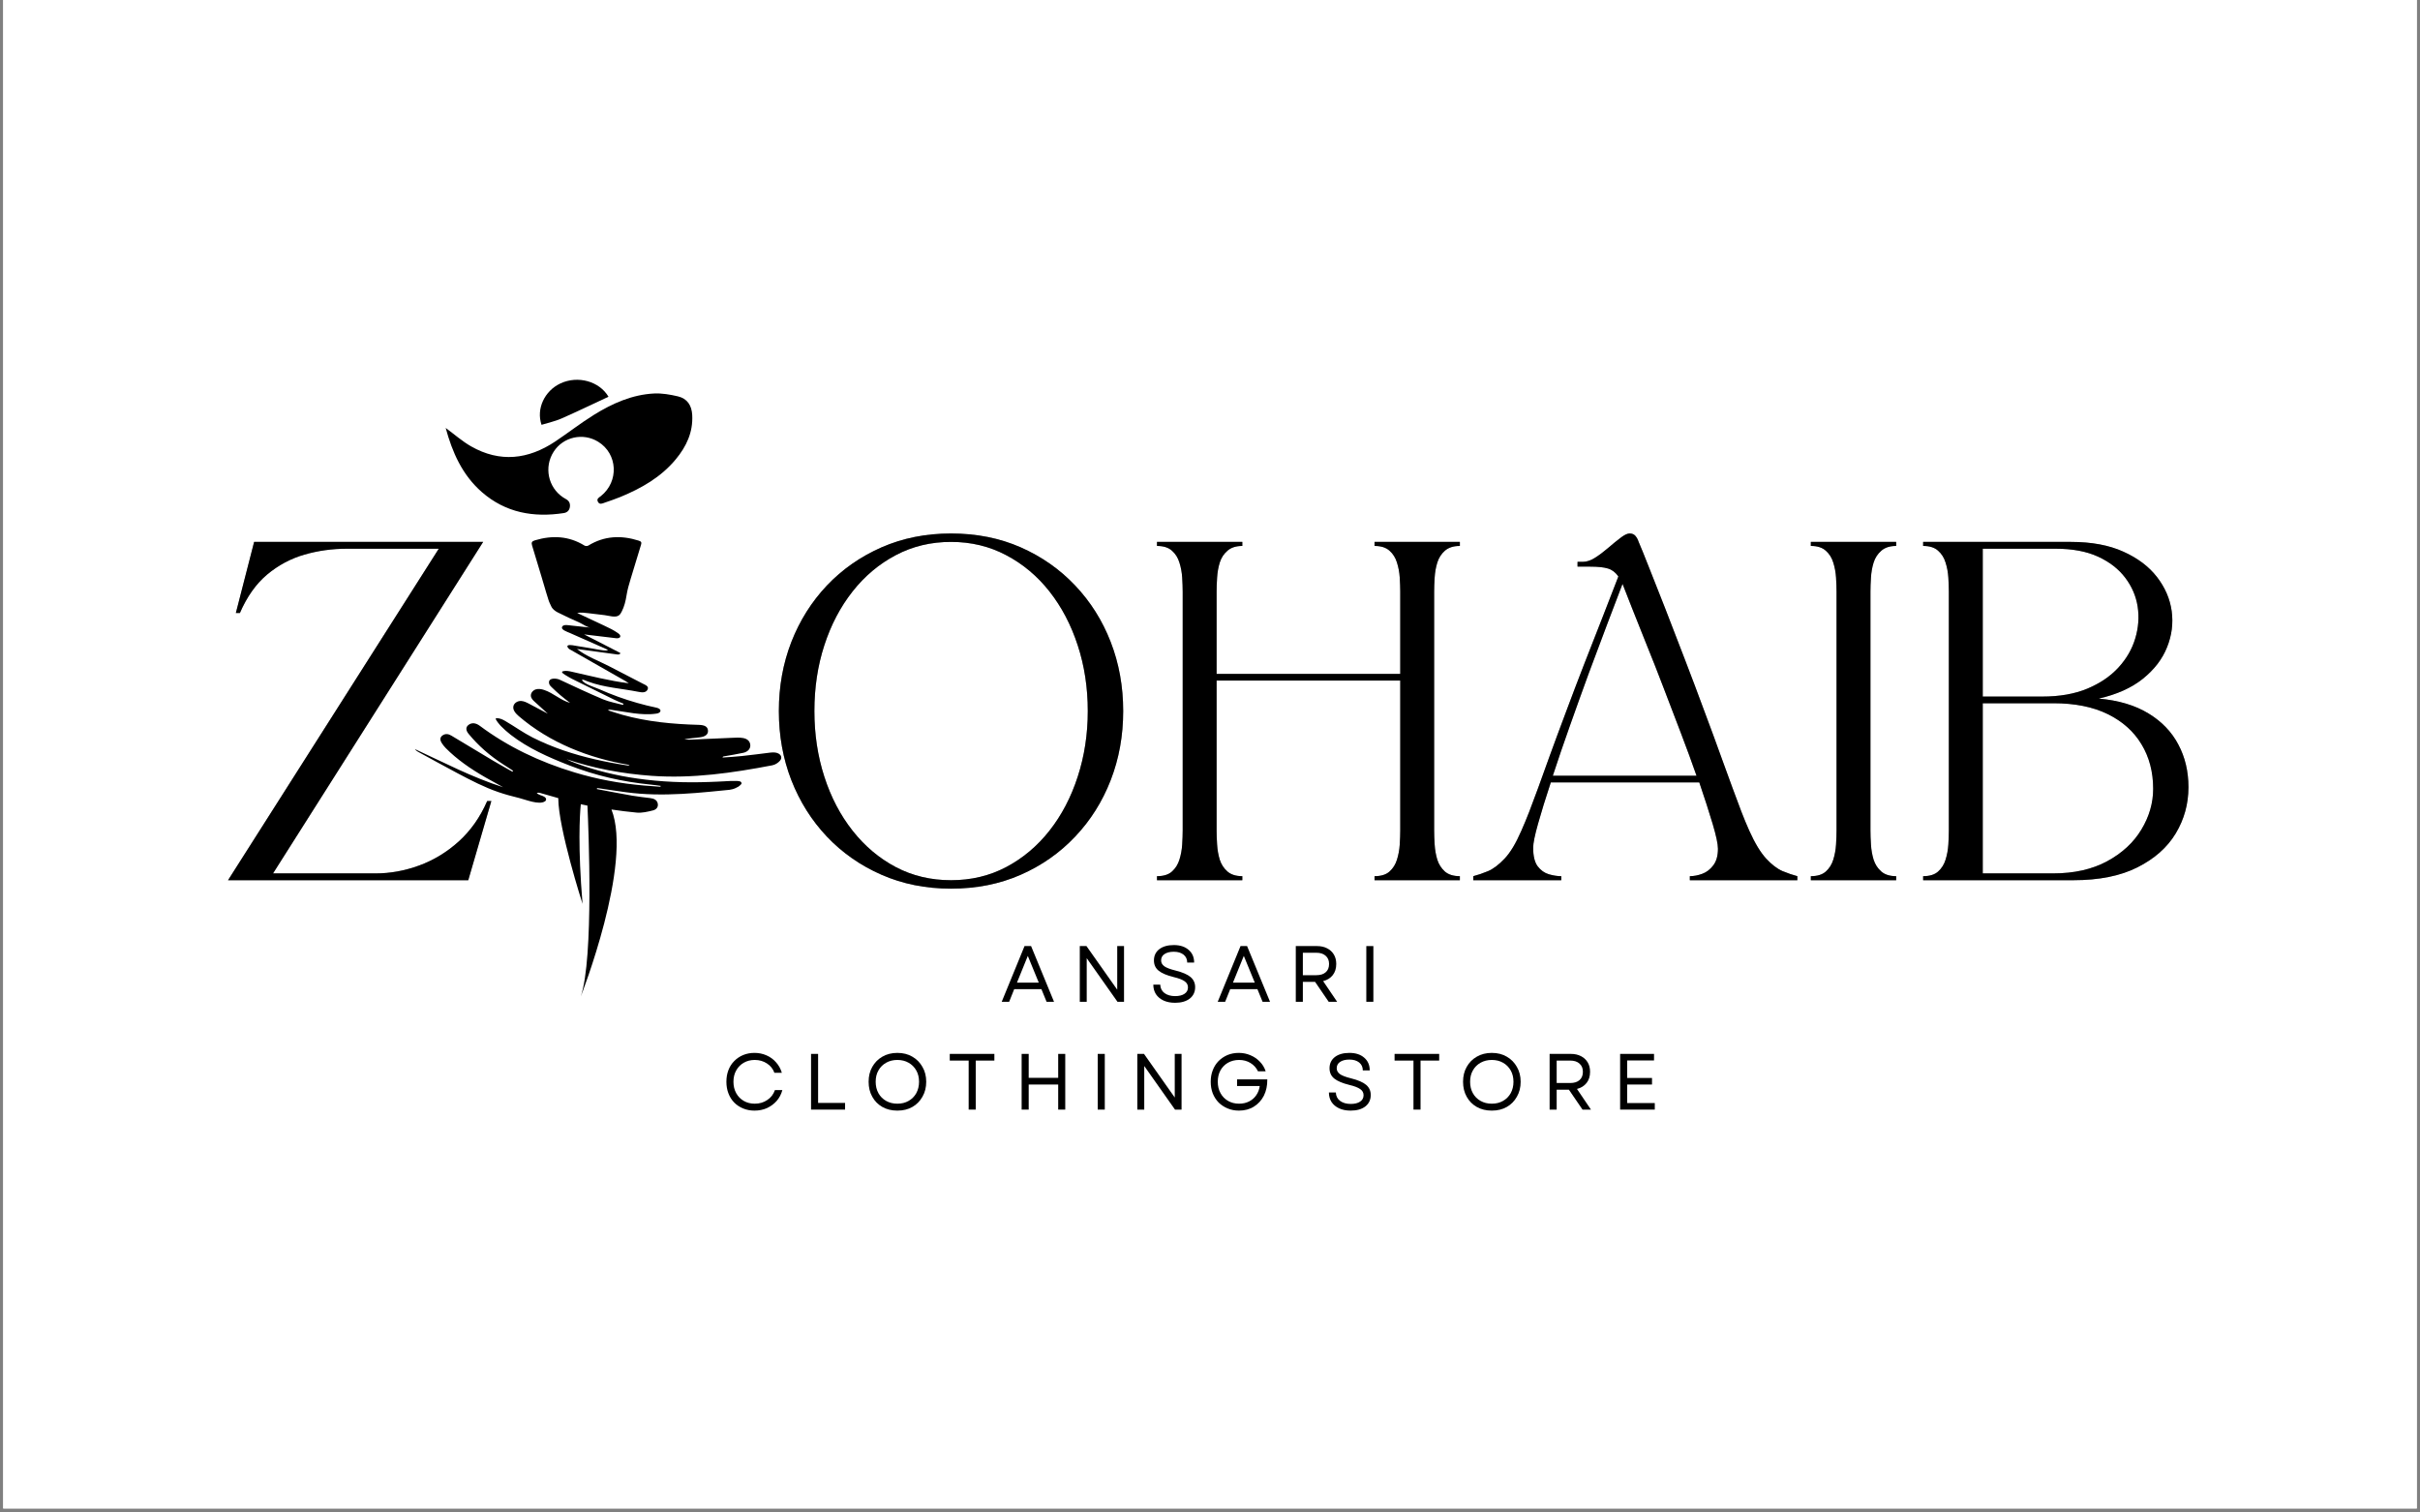 <svg xmlns="http://www.w3.org/2000/svg" xmlns:xlink="http://www.w3.org/1999/xlink" width="400" zoomAndPan="magnify" viewBox="0 0 300 187.5" height="250" preserveAspectRatio="xMidYMid meet" version="1.0"><rect x="0" y="0" width="300" height="187.5" fill="#808080" stroke="none"/><defs><g></g><clipPath id="0401459fd5"><path d="M 0.398 0 L 299.602 0 L 299.602 187 L 0.398 187 Z M 0.398 0" clip-rule="nonzero"></path></clipPath><clipPath id="1bb3613def"><path d="M 51.441 66 L 97 66 L 97 123.543 L 51.441 123.543 Z M 51.441 66" clip-rule="nonzero"></path></clipPath></defs><g clip-path="url(#0401459fd5)"><path fill="#ffffff" d="M 0.398 0 L 299.602 0 L 299.602 187 L 0.398 187 Z M 0.398 0" fill-opacity="1" fill-rule="nonzero"></path><path fill="#ffffff" d="M 0.398 0 L 299.602 0 L 299.602 187 L 0.398 187 Z M 0.398 0" fill-opacity="1" fill-rule="nonzero"></path></g><g clip-path="url(#1bb3613def)"><path fill="#000000" d="M 96.105 93.289 C 95.914 93.262 95.695 93.277 95.5 93.297 C 94.336 93.438 93.18 93.598 92.016 93.719 C 91.207 93.809 90.391 93.852 89.574 93.91 C 89.609 93.793 89.66 93.777 89.711 93.77 C 90.527 93.625 91.359 93.5 92.16 93.32 C 92.738 93.188 93.051 92.789 93.012 92.352 C 92.977 91.871 92.625 91.574 92.09 91.488 C 91.66 91.414 91.207 91.445 90.766 91.465 C 88.98 91.539 87.203 91.625 85.414 91.699 C 85.223 91.707 85.027 91.668 84.832 91.656 C 85.473 91.523 86.117 91.488 86.754 91.406 C 87.469 91.32 87.809 91.016 87.766 90.555 C 87.723 90.082 87.367 89.879 86.609 89.859 C 83.391 89.77 80.219 89.473 77.152 88.613 C 76.555 88.445 75.961 88.242 75.367 88.055 C 75.496 87.961 75.586 87.973 75.672 87.98 C 77.516 88.223 79.531 88.746 81.398 88.461 C 81.613 88.426 81.875 88.324 81.875 88.105 C 81.875 87.887 81.605 87.785 81.391 87.734 C 79.77 87.395 78.172 86.934 76.617 86.375 C 75.816 86.082 75.02 85.762 74.234 85.414 C 73.727 85.188 72.418 84.824 72.16 84.324 C 72.121 84.141 72.57 84.367 72.902 84.492 C 74.891 85.234 77.051 85.348 79.133 85.762 C 79.547 85.844 80.051 85.918 80.27 85.5 C 80.492 85.074 79.996 84.914 79.66 84.738 C 78.266 84.012 76.863 83.289 75.469 82.57 C 74.191 81.91 72.664 81.355 71.531 80.453 C 73.199 80.68 74.875 80.906 76.547 81.137 C 76.707 81.16 76.945 81.086 76.887 80.941 C 75.398 80.18 73.902 79.406 72.41 78.645 C 73.727 78.805 75.043 78.965 76.352 79.117 C 76.566 79.145 76.855 79.117 76.895 78.906 C 76.922 78.754 76.785 78.621 76.66 78.527 C 76.105 78.121 75.484 77.828 74.863 77.539 C 73.758 77.023 72.648 76.504 71.551 75.988 C 72.016 75.902 72.492 75.961 72.961 76.02 C 73.617 76.098 74.285 76.18 74.949 76.258 C 75.441 76.316 76.328 76.621 76.75 76.266 C 76.887 76.148 76.988 75.988 77.066 75.828 C 77.391 75.203 77.559 74.512 77.668 73.816 C 77.781 73.102 77.969 72.453 78.18 71.762 C 78.598 70.359 79.027 68.957 79.461 67.551 C 79.555 67.254 79.512 67.125 79.184 67.023 C 77 66.332 74.914 66.418 72.934 67.633 C 72.816 67.707 72.57 67.707 72.461 67.633 C 70.523 66.441 68.48 66.34 66.332 66.977 C 65.934 67.094 65.84 67.246 65.965 67.641 C 66.359 68.922 66.742 70.207 67.129 71.496 C 67.328 72.156 67.523 72.824 67.719 73.488 C 67.805 73.777 67.902 74.062 67.988 74.352 C 68.066 74.629 68.203 74.867 68.32 75.137 C 68.48 75.508 68.797 75.742 69.121 75.91 C 69.57 76.141 70.027 76.359 70.48 76.57 C 70.938 76.781 71.398 76.992 71.863 77.195 C 72.23 77.363 72.773 77.758 73.172 77.801 C 72.398 77.719 71.629 77.641 70.855 77.551 C 70.473 77.508 69.883 77.387 69.715 77.656 C 69.434 78.055 70.293 78.309 70.699 78.492 C 72.254 79.184 73.805 79.867 75.359 80.555 C 75.254 80.754 74.363 80.555 73.863 80.477 C 73.844 80.469 73.82 80.469 73.793 80.461 C 72.852 80.301 71.906 80.148 70.965 79.988 C 70.516 79.918 70.062 79.98 70.531 80.434 C 70.605 80.5 70.711 80.543 70.801 80.594 C 73.055 81.879 75.305 83.16 77.559 84.445 C 77.695 84.527 77.82 84.613 77.949 84.703 C 75.57 84.41 73.227 83.801 70.895 83.277 C 70.531 83.195 70.156 83.117 69.793 83.211 C 69.391 83.32 70.133 83.707 70.242 83.777 C 70.453 83.902 70.66 84.031 70.879 84.141 C 71.457 84.434 72.043 84.723 72.629 85.008 C 73.793 85.582 74.965 86.156 76.125 86.73 C 76.512 86.922 76.906 87.074 77.297 87.238 C 77.277 87.289 77.246 87.336 77.227 87.387 C 76.402 87.16 75.527 87.016 74.762 86.695 C 72.938 85.93 71.16 85.086 69.375 84.258 C 68.969 84.07 67.879 83.969 68.082 84.766 C 68.125 84.926 68.242 85.051 68.363 85.168 C 69.086 85.879 69.859 86.535 70.676 87.133 C 69.52 86.832 68.609 85.922 67.473 85.539 C 67.133 85.422 66.75 85.355 66.41 85.465 C 66.062 85.582 65.773 85.918 65.812 86.281 C 65.84 86.586 66.086 86.824 66.316 87.027 C 66.852 87.508 67.379 87.996 67.914 88.477 C 67.148 88.07 66.375 87.66 65.609 87.254 C 65.289 87.086 64.957 86.914 64.605 86.898 C 64.184 86.875 63.73 87.137 63.645 87.551 C 63.543 88.031 63.938 88.453 64.301 88.773 C 68.152 92.082 73.047 94.012 78.043 94.832 C 77.965 94.914 77.84 94.906 77.723 94.883 C 75.043 94.477 72.383 93.895 69.816 93.016 C 68.531 92.57 67.266 92.047 66.051 91.438 C 64.855 90.832 63.793 90.055 62.645 89.387 C 62.305 89.184 61.922 89.008 61.516 89.035 C 61.227 89.059 62.066 89.98 62.098 90.012 C 62.48 90.391 62.875 90.754 63.305 91.086 C 65.434 92.738 67.973 93.871 70.59 94.891 C 73.801 96.141 77.176 96.922 80.695 97.27 C 81.094 97.305 81.492 97.371 81.895 97.422 C 81.887 97.457 81.883 97.496 81.875 97.531 C 81.195 97.48 80.508 97.438 79.828 97.379 C 76.887 97.129 74.023 96.602 71.246 95.762 C 66.883 94.453 62.926 92.551 59.473 89.973 C 58.98 89.609 58.504 89.566 58.121 89.836 C 57.723 90.113 57.707 90.52 58.105 90.992 C 59.297 92.441 60.73 93.699 62.406 94.773 C 62.812 95.035 63.215 95.289 63.613 95.551 C 63.578 95.59 63.547 95.625 63.512 95.66 C 62.711 95.203 61.902 94.762 61.113 94.289 C 59.391 93.262 57.68 92.23 55.957 91.195 C 55.605 90.984 55.242 90.914 54.883 91.152 C 54.52 91.395 54.543 91.727 54.715 92.039 C 54.859 92.289 55.047 92.52 55.258 92.738 C 56.66 94.156 58.336 95.312 60.145 96.352 C 60.883 96.773 61.625 97.176 62.371 97.59 C 58.531 96.367 55.047 94.535 51.441 92.867 C 51.543 93.023 51.688 93.125 51.844 93.211 C 53.48 94.098 55.098 95 56.746 95.871 C 58.387 96.738 60.035 97.598 61.793 98.199 C 62.645 98.492 63.512 98.723 64.379 98.934 C 65.152 99.125 66.816 99.82 67.547 99.348 C 67.598 99.312 67.648 99.27 67.676 99.211 C 67.727 99.102 67.691 98.973 67.613 98.883 C 67.531 98.797 67.422 98.738 67.316 98.695 C 67.121 98.605 66.918 98.527 66.723 98.453 C 66.656 98.41 66.598 98.367 66.535 98.324 C 66.707 98.25 66.816 98.258 66.918 98.289 C 67.684 98.504 68.441 98.723 69.207 98.941 C 69.215 102.715 72.215 112.047 72.215 112.047 C 71.629 104.949 71.863 101.094 72 99.699 C 72.203 99.742 72.461 99.801 72.824 99.871 C 72.953 102.68 73.625 118.766 72 123.523 C 72 123.523 78.469 107.078 75.801 100.352 C 76.844 100.504 77.891 100.645 78.938 100.738 C 79.59 100.797 80.289 100.629 80.934 100.469 C 81.391 100.359 81.637 100.02 81.535 99.59 C 81.434 99.16 81.062 98.992 80.578 98.934 C 79.844 98.84 79.105 98.766 78.375 98.637 C 76.906 98.383 75.449 98.09 73.988 97.82 C 74 97.777 74.008 97.734 74.023 97.699 C 74.125 97.711 74.227 97.719 74.328 97.734 C 75.426 97.895 76.523 98.07 77.625 98.215 C 79.906 98.52 82.215 98.543 84.512 98.418 C 85.656 98.359 86.805 98.266 87.945 98.156 C 88.516 98.105 89.09 98.047 89.66 97.988 C 90.188 97.938 90.699 97.93 91.184 97.699 C 91.309 97.641 91.422 97.582 91.539 97.516 C 91.648 97.457 91.727 97.363 91.82 97.277 C 91.871 97.234 91.922 97.188 91.93 97.125 C 91.938 97.051 91.887 96.949 91.82 96.906 C 91.777 96.875 91.727 96.867 91.676 96.855 C 91.523 96.816 91.367 96.812 91.215 96.812 C 90.832 96.805 90.453 96.816 90.07 96.84 C 90.035 96.84 90.008 96.84 89.969 96.848 C 89.277 96.883 88.59 96.922 87.895 96.941 C 84.91 97.051 81.934 96.934 78.988 96.512 C 76.395 96.148 73.879 95.531 71.473 94.652 C 71.246 94.57 71.031 94.492 70.812 94.395 C 70.617 94.309 70.43 94.215 70.242 94.121 C 73.641 95.27 77.152 95.918 80.797 96.18 C 85.879 96.535 90.816 95.816 95.73 94.875 C 96.094 94.812 96.469 94.562 96.688 94.309 C 97.07 93.867 96.766 93.387 96.105 93.289 Z M 67.121 98.664 C 67.012 98.637 66.918 98.586 66.824 98.527 C 66.926 98.57 67.027 98.621 67.121 98.664 Z M 67.121 98.664" fill-opacity="1" fill-rule="nonzero"></path></g><path fill="#000000" d="M 55.25 53.051 C 56.297 53.816 57.281 54.695 58.402 55.336 C 61.98 57.371 65.48 56.965 68.832 54.73 C 70.445 53.656 71.977 52.449 73.625 51.43 C 75.91 50.012 78.352 48.922 81.078 48.781 C 82.062 48.73 83.082 48.914 84.043 49.137 C 85.191 49.406 85.75 50.258 85.812 51.445 C 85.93 53.574 85.09 55.355 83.773 56.941 C 81.934 59.16 79.512 60.535 76.902 61.609 C 76.266 61.871 75.605 62.09 74.957 62.316 C 74.668 62.418 74.328 62.602 74.117 62.199 C 73.93 61.82 74.262 61.676 74.492 61.496 C 76.754 59.691 76.582 56.25 74.152 54.762 C 72.273 53.605 69.816 54.156 68.637 55.996 C 67.418 57.895 67.938 60.41 69.801 61.656 C 69.926 61.734 70.055 61.816 70.184 61.887 C 70.582 62.105 70.711 62.453 70.641 62.883 C 70.566 63.297 70.301 63.539 69.887 63.605 C 66.137 64.18 62.676 63.566 59.738 61.008 C 57.297 58.875 56.066 56.055 55.25 53.051 Z M 55.25 53.051" fill-opacity="1" fill-rule="nonzero"></path><path fill="#000000" d="M 75.434 49.184 C 73.465 50.098 71.543 51.027 69.594 51.887 C 68.805 52.23 67.949 52.41 67.133 52.664 C 66.449 50.672 67.516 48.449 69.477 47.531 C 71.652 46.52 74.305 47.27 75.434 49.184 Z M 75.434 49.184" fill-opacity="1" fill-rule="nonzero"></path><g fill="#000000" fill-opacity="0.4"><g transform="translate(26.597, 109.118)"><g><path d="M 1.672 0 L 27.797 -41.094 L 16.391 -41.094 C 14.578 -41.094 12.82 -40.848 11.125 -40.359 C 9.438 -39.867 7.898 -39.047 6.516 -37.891 C 5.141 -36.734 4.016 -35.145 3.141 -33.125 L 2.641 -33.125 L 4.906 -41.938 L 33.297 -41.938 L 7.25 -0.844 L 19.969 -0.844 C 21.781 -0.844 23.582 -1.172 25.375 -1.828 C 27.164 -2.484 28.801 -3.477 30.281 -4.812 C 31.758 -6.156 32.93 -7.82 33.797 -9.812 L 34.312 -9.812 L 31.453 0 Z M 1.672 0"></path></g></g></g><g fill="#000000" fill-opacity="1"><g transform="translate(26.597, 109.118)"><g><path d="M 1.672 0 L 27.797 -41.094 L 16.391 -41.094 C 14.578 -41.094 12.82 -40.848 11.125 -40.359 C 9.438 -39.867 7.898 -39.047 6.516 -37.891 C 5.141 -36.734 4.016 -35.145 3.141 -33.125 L 2.641 -33.125 L 4.906 -41.938 L 33.297 -41.938 L 7.25 -0.844 L 19.969 -0.844 C 21.781 -0.844 23.582 -1.172 25.375 -1.828 C 27.164 -2.484 28.801 -3.477 30.281 -4.812 C 31.758 -6.156 32.93 -7.82 33.797 -9.812 L 34.312 -9.812 L 31.453 0 Z M 1.672 0"></path></g></g></g><g fill="#000000" fill-opacity="0.4"><g transform="translate(62.584, 109.118)"><g></g></g></g><g fill="#000000" fill-opacity="0.4"><g transform="translate(78.308, 109.118)"><g></g></g></g><g fill="#000000" fill-opacity="1"><g transform="translate(62.584, 109.118)"><g></g></g></g><g fill="#000000" fill-opacity="1"><g transform="translate(78.308, 109.118)"><g></g></g></g><g fill="#000000" fill-opacity="0.4"><g transform="translate(94.036, 109.118)"><g><path d="M 23.859 1.047 C 20.734 1.047 17.863 0.473 15.25 -0.672 C 12.633 -1.816 10.375 -3.395 8.469 -5.406 C 6.57 -7.414 5.102 -9.75 4.062 -12.406 C 3.031 -15.062 2.516 -17.914 2.516 -20.969 C 2.516 -24.02 3.031 -26.875 4.062 -29.531 C 5.102 -32.188 6.57 -34.52 8.469 -36.531 C 10.375 -38.539 12.633 -40.117 15.25 -41.266 C 17.863 -42.41 20.734 -42.984 23.859 -42.984 C 27.016 -42.984 29.895 -42.41 32.5 -41.266 C 35.102 -40.117 37.352 -38.539 39.25 -36.531 C 41.156 -34.52 42.625 -32.188 43.656 -29.531 C 44.688 -26.875 45.203 -24.02 45.203 -20.969 C 45.203 -17.914 44.688 -15.062 43.656 -12.406 C 42.625 -9.75 41.156 -7.414 39.25 -5.406 C 37.352 -3.395 35.102 -1.816 32.5 -0.672 C 29.895 0.473 27.016 1.047 23.859 1.047 Z M 6.922 -20.969 C 6.922 -18.094 7.332 -15.379 8.156 -12.828 C 8.977 -10.285 10.145 -8.055 11.656 -6.141 C 13.164 -4.223 14.953 -2.719 17.016 -1.625 C 19.086 -0.539 21.367 0 23.859 0 C 26.348 0 28.625 -0.539 30.688 -1.625 C 32.758 -2.719 34.551 -4.223 36.062 -6.141 C 37.57 -8.055 38.738 -10.285 39.562 -12.828 C 40.395 -15.379 40.812 -18.094 40.812 -20.969 C 40.812 -23.875 40.395 -26.594 39.562 -29.125 C 38.738 -31.656 37.57 -33.879 36.062 -35.797 C 34.551 -37.711 32.758 -39.211 30.688 -40.297 C 28.625 -41.391 26.348 -41.938 23.859 -41.938 C 21.367 -41.938 19.086 -41.391 17.016 -40.297 C 14.953 -39.211 13.164 -37.711 11.656 -35.797 C 10.145 -33.879 8.977 -31.656 8.156 -29.125 C 7.332 -26.594 6.922 -23.875 6.922 -20.969 Z M 6.922 -20.969"></path></g></g></g><g fill="#000000" fill-opacity="0.4"><g transform="translate(141.756, 109.118)"><g><path d="M 1.672 0 L 1.672 -0.5 C 2.484 -0.5 3.102 -0.691 3.531 -1.078 C 3.969 -1.473 4.273 -1.961 4.453 -2.547 C 4.641 -3.141 4.754 -3.766 4.797 -4.422 C 4.836 -5.078 4.859 -5.66 4.859 -6.172 L 4.859 -35.766 C 4.859 -36.273 4.836 -36.859 4.797 -37.516 C 4.754 -38.172 4.641 -38.789 4.453 -39.375 C 4.273 -39.969 3.969 -40.457 3.531 -40.844 C 3.102 -41.238 2.484 -41.438 1.672 -41.438 L 1.672 -41.938 L 12.25 -41.938 L 12.25 -41.438 C 11.469 -41.438 10.852 -41.238 10.406 -40.844 C 9.957 -40.457 9.641 -39.969 9.453 -39.375 C 9.273 -38.789 9.164 -38.172 9.125 -37.516 C 9.082 -36.859 9.062 -36.273 9.062 -35.766 L 9.062 -25.578 L 31.828 -25.578 L 31.828 -35.766 C 31.828 -36.273 31.805 -36.859 31.766 -37.516 C 31.723 -38.172 31.609 -38.789 31.422 -39.375 C 31.242 -39.969 30.938 -40.457 30.5 -40.844 C 30.07 -41.238 29.453 -41.438 28.641 -41.438 L 28.641 -41.938 L 39.219 -41.938 L 39.219 -41.438 C 38.426 -41.438 37.805 -41.238 37.359 -40.844 C 36.922 -40.457 36.609 -39.969 36.422 -39.375 C 36.242 -38.789 36.133 -38.172 36.094 -37.516 C 36.051 -36.859 36.031 -36.273 36.031 -35.766 L 36.031 -6.172 C 36.031 -5.66 36.051 -5.078 36.094 -4.422 C 36.133 -3.766 36.242 -3.141 36.422 -2.547 C 36.609 -1.961 36.922 -1.473 37.359 -1.078 C 37.805 -0.691 38.426 -0.5 39.219 -0.5 L 39.219 0 L 28.641 0 L 28.641 -0.5 C 29.453 -0.5 30.07 -0.691 30.5 -1.078 C 30.938 -1.473 31.242 -1.961 31.422 -2.547 C 31.609 -3.141 31.723 -3.766 31.766 -4.422 C 31.805 -5.078 31.828 -5.66 31.828 -6.172 L 31.828 -24.75 L 9.062 -24.75 L 9.062 -6.172 C 9.062 -5.66 9.082 -5.078 9.125 -4.422 C 9.164 -3.766 9.273 -3.141 9.453 -2.547 C 9.641 -1.961 9.957 -1.473 10.406 -1.078 C 10.852 -0.691 11.469 -0.5 12.25 -0.5 L 12.25 0 Z M 1.672 0"></path></g></g></g><g fill="#000000" fill-opacity="0.4"><g transform="translate(182.64, 109.118)"><g><path d="M 10.906 0 L 0 0 L 0 -0.5 C 0.562 -0.645 1.172 -0.852 1.828 -1.125 C 2.484 -1.406 3.164 -1.922 3.875 -2.672 C 4.594 -3.43 5.285 -4.582 5.953 -6.125 C 6.285 -6.875 6.613 -7.664 6.938 -8.5 C 7.258 -9.344 7.625 -10.316 8.031 -11.422 C 8.438 -12.523 8.914 -13.852 9.469 -15.406 C 10.031 -16.957 10.719 -18.812 11.531 -20.969 C 12.258 -22.926 13.016 -24.91 13.797 -26.922 C 14.578 -28.93 15.332 -30.859 16.062 -32.703 C 16.789 -34.555 17.43 -36.207 17.984 -37.656 C 17.629 -38.164 17.195 -38.492 16.688 -38.641 C 16.188 -38.797 15.445 -38.875 14.469 -38.875 L 12.922 -38.875 L 12.922 -39.469 L 13.594 -39.469 C 14.062 -39.469 14.566 -39.641 15.109 -39.984 C 15.66 -40.336 16.207 -40.75 16.75 -41.219 C 17.301 -41.695 17.805 -42.109 18.266 -42.453 C 18.723 -42.805 19.094 -42.984 19.375 -42.984 C 19.688 -42.984 19.926 -42.883 20.094 -42.688 C 20.258 -42.5 20.395 -42.25 20.5 -41.938 C 20.781 -41.289 21.207 -40.238 21.781 -38.781 C 22.352 -37.332 23.023 -35.629 23.797 -33.672 C 24.566 -31.711 25.367 -29.633 26.203 -27.438 C 27.047 -25.25 27.859 -23.094 28.641 -20.969 C 29.453 -18.812 30.133 -16.957 30.688 -15.406 C 31.25 -13.852 31.734 -12.523 32.141 -11.422 C 32.547 -10.316 32.91 -9.344 33.234 -8.5 C 33.555 -7.664 33.883 -6.875 34.219 -6.125 C 34.914 -4.582 35.613 -3.43 36.312 -2.672 C 37.008 -1.922 37.688 -1.406 38.344 -1.125 C 39.008 -0.852 39.617 -0.645 40.172 -0.5 L 40.172 0 L 26.844 0 L 26.844 -0.5 C 27.344 -0.5 27.859 -0.598 28.391 -0.797 C 28.922 -0.992 29.375 -1.344 29.75 -1.844 C 30.133 -2.344 30.328 -3.031 30.328 -3.906 C 30.328 -4.488 30.109 -5.516 29.672 -6.984 C 29.234 -8.453 28.68 -10.164 28.016 -12.125 L 9.609 -12.125 C 8.961 -10.164 8.438 -8.461 8.031 -7.016 C 7.625 -5.578 7.422 -4.582 7.422 -4.031 C 7.422 -2.988 7.609 -2.219 7.984 -1.719 C 8.367 -1.219 8.832 -0.891 9.375 -0.734 C 9.914 -0.578 10.426 -0.5 10.906 -0.5 Z M 18.5 -36.734 C 17.969 -35.336 17.336 -33.68 16.609 -31.766 C 15.879 -29.848 15.113 -27.805 14.312 -25.641 C 13.52 -23.473 12.738 -21.301 11.969 -19.125 C 11.195 -16.945 10.492 -14.891 9.859 -12.953 L 27.672 -12.953 C 27.086 -14.629 26.438 -16.406 25.719 -18.281 C 25.008 -20.156 24.297 -22.02 23.578 -23.875 C 22.867 -25.738 22.176 -27.5 21.5 -29.156 C 20.832 -30.82 20.238 -32.312 19.719 -33.625 C 19.207 -34.945 18.801 -35.984 18.5 -36.734 Z M 18.5 -36.734"></path></g></g></g><g fill="#000000" fill-opacity="0.4"><g transform="translate(222.812, 109.118)"><g><path d="M 1.672 -41.438 L 1.672 -41.938 L 12.25 -41.938 L 12.25 -41.438 C 11.469 -41.438 10.852 -41.238 10.406 -40.844 C 9.957 -40.457 9.641 -39.969 9.453 -39.375 C 9.273 -38.789 9.164 -38.172 9.125 -37.516 C 9.082 -36.859 9.062 -36.273 9.062 -35.766 L 9.062 -6.172 C 9.062 -5.66 9.082 -5.078 9.125 -4.422 C 9.164 -3.766 9.273 -3.141 9.453 -2.547 C 9.641 -1.961 9.957 -1.473 10.406 -1.078 C 10.852 -0.691 11.469 -0.5 12.25 -0.5 L 12.25 0 L 1.672 0 L 1.672 -0.5 C 2.484 -0.5 3.102 -0.691 3.531 -1.078 C 3.969 -1.473 4.273 -1.961 4.453 -2.547 C 4.641 -3.141 4.754 -3.766 4.797 -4.422 C 4.836 -5.078 4.859 -5.66 4.859 -6.172 L 4.859 -35.766 C 4.859 -36.273 4.836 -36.859 4.797 -37.516 C 4.754 -38.172 4.641 -38.789 4.453 -39.375 C 4.273 -39.969 3.969 -40.457 3.531 -40.844 C 3.102 -41.238 2.484 -41.438 1.672 -41.438 Z M 1.672 -41.438"></path></g></g></g><g fill="#000000" fill-opacity="0.4"><g transform="translate(236.734, 109.118)"><g><path d="M 1.672 -41.938 L 20 -41.938 C 22.551 -41.938 24.711 -41.535 26.484 -40.734 C 28.254 -39.941 29.645 -38.895 30.656 -37.594 C 31.664 -36.289 32.273 -34.879 32.484 -33.359 C 32.691 -31.836 32.5 -30.344 31.906 -28.875 C 31.32 -27.406 30.32 -26.102 28.906 -24.969 C 27.5 -23.844 25.676 -23.023 23.438 -22.516 C 25.906 -22.297 27.961 -21.68 29.609 -20.672 C 31.254 -19.672 32.488 -18.383 33.312 -16.812 C 34.145 -15.25 34.562 -13.488 34.562 -11.531 C 34.562 -9.457 34.035 -7.547 32.984 -5.797 C 31.93 -4.055 30.348 -2.656 28.234 -1.594 C 26.129 -0.531 23.484 0 20.297 0 L 1.672 0 L 1.672 -0.5 C 2.484 -0.5 3.102 -0.691 3.531 -1.078 C 3.969 -1.473 4.273 -1.961 4.453 -2.547 C 4.641 -3.141 4.754 -3.766 4.797 -4.422 C 4.836 -5.078 4.859 -5.66 4.859 -6.172 L 4.859 -35.766 C 4.859 -36.273 4.836 -36.859 4.797 -37.516 C 4.754 -38.172 4.641 -38.789 4.453 -39.375 C 4.273 -39.969 3.969 -40.457 3.531 -40.844 C 3.102 -41.238 2.484 -41.438 1.672 -41.438 Z M 9.062 -21.938 L 9.062 -0.844 L 17.781 -0.844 C 20.383 -0.844 22.613 -1.344 24.469 -2.344 C 26.332 -3.352 27.75 -4.66 28.719 -6.266 C 29.695 -7.879 30.188 -9.566 30.188 -11.328 C 30.188 -13.422 29.703 -15.266 28.734 -16.859 C 27.773 -18.453 26.379 -19.695 24.547 -20.594 C 22.723 -21.488 20.484 -21.938 17.828 -21.938 Z M 9.062 -41.094 L 9.062 -22.766 L 16.438 -22.766 C 18.594 -22.766 20.457 -23.094 22.031 -23.75 C 23.613 -24.414 24.898 -25.289 25.891 -26.375 C 26.891 -27.469 27.582 -28.672 27.969 -29.984 C 28.363 -31.297 28.461 -32.602 28.266 -33.906 C 28.066 -35.207 27.555 -36.398 26.734 -37.484 C 25.91 -38.578 24.785 -39.453 23.359 -40.109 C 21.93 -40.766 20.18 -41.094 18.109 -41.094 Z M 9.062 -41.094"></path></g></g></g><g fill="#000000" fill-opacity="1"><g transform="translate(94.036, 109.118)"><g><path d="M 23.859 1.047 C 20.734 1.047 17.863 0.473 15.25 -0.672 C 12.633 -1.816 10.375 -3.395 8.469 -5.406 C 6.57 -7.414 5.102 -9.75 4.062 -12.406 C 3.031 -15.062 2.516 -17.914 2.516 -20.969 C 2.516 -24.02 3.031 -26.875 4.062 -29.531 C 5.102 -32.188 6.57 -34.52 8.469 -36.531 C 10.375 -38.539 12.633 -40.117 15.25 -41.266 C 17.863 -42.41 20.734 -42.984 23.859 -42.984 C 27.016 -42.984 29.895 -42.41 32.5 -41.266 C 35.102 -40.117 37.352 -38.539 39.25 -36.531 C 41.156 -34.52 42.625 -32.188 43.656 -29.531 C 44.688 -26.875 45.203 -24.02 45.203 -20.969 C 45.203 -17.914 44.688 -15.062 43.656 -12.406 C 42.625 -9.75 41.156 -7.414 39.25 -5.406 C 37.352 -3.395 35.102 -1.816 32.5 -0.672 C 29.895 0.473 27.016 1.047 23.859 1.047 Z M 6.922 -20.969 C 6.922 -18.094 7.332 -15.379 8.156 -12.828 C 8.977 -10.285 10.145 -8.055 11.656 -6.141 C 13.164 -4.223 14.953 -2.719 17.016 -1.625 C 19.086 -0.539 21.367 0 23.859 0 C 26.348 0 28.625 -0.539 30.688 -1.625 C 32.758 -2.719 34.551 -4.223 36.062 -6.141 C 37.57 -8.055 38.738 -10.285 39.562 -12.828 C 40.395 -15.379 40.812 -18.094 40.812 -20.969 C 40.812 -23.875 40.395 -26.594 39.562 -29.125 C 38.738 -31.656 37.57 -33.879 36.062 -35.797 C 34.551 -37.711 32.758 -39.211 30.688 -40.297 C 28.625 -41.391 26.348 -41.938 23.859 -41.938 C 21.367 -41.938 19.086 -41.391 17.016 -40.297 C 14.953 -39.211 13.164 -37.711 11.656 -35.797 C 10.145 -33.879 8.977 -31.656 8.156 -29.125 C 7.332 -26.594 6.922 -23.875 6.922 -20.969 Z M 6.922 -20.969"></path></g></g></g><g fill="#000000" fill-opacity="1"><g transform="translate(141.756, 109.118)"><g><path d="M 1.672 0 L 1.672 -0.5 C 2.484 -0.5 3.102 -0.691 3.531 -1.078 C 3.969 -1.473 4.273 -1.961 4.453 -2.547 C 4.641 -3.141 4.754 -3.766 4.797 -4.422 C 4.836 -5.078 4.859 -5.66 4.859 -6.172 L 4.859 -35.766 C 4.859 -36.273 4.836 -36.859 4.797 -37.516 C 4.754 -38.172 4.641 -38.789 4.453 -39.375 C 4.273 -39.969 3.969 -40.457 3.531 -40.844 C 3.102 -41.238 2.484 -41.438 1.672 -41.438 L 1.672 -41.938 L 12.25 -41.938 L 12.25 -41.438 C 11.469 -41.438 10.852 -41.238 10.406 -40.844 C 9.957 -40.457 9.641 -39.969 9.453 -39.375 C 9.273 -38.789 9.164 -38.172 9.125 -37.516 C 9.082 -36.859 9.062 -36.273 9.062 -35.766 L 9.062 -25.578 L 31.828 -25.578 L 31.828 -35.766 C 31.828 -36.273 31.805 -36.859 31.766 -37.516 C 31.723 -38.172 31.609 -38.789 31.422 -39.375 C 31.242 -39.969 30.938 -40.457 30.5 -40.844 C 30.07 -41.238 29.453 -41.438 28.641 -41.438 L 28.641 -41.938 L 39.219 -41.938 L 39.219 -41.438 C 38.426 -41.438 37.805 -41.238 37.359 -40.844 C 36.922 -40.457 36.609 -39.969 36.422 -39.375 C 36.242 -38.789 36.133 -38.172 36.094 -37.516 C 36.051 -36.859 36.031 -36.273 36.031 -35.766 L 36.031 -6.172 C 36.031 -5.66 36.051 -5.078 36.094 -4.422 C 36.133 -3.766 36.242 -3.141 36.422 -2.547 C 36.609 -1.961 36.922 -1.473 37.359 -1.078 C 37.805 -0.691 38.426 -0.5 39.219 -0.5 L 39.219 0 L 28.641 0 L 28.641 -0.5 C 29.453 -0.5 30.07 -0.691 30.5 -1.078 C 30.938 -1.473 31.242 -1.961 31.422 -2.547 C 31.609 -3.141 31.723 -3.766 31.766 -4.422 C 31.805 -5.078 31.828 -5.66 31.828 -6.172 L 31.828 -24.75 L 9.062 -24.75 L 9.062 -6.172 C 9.062 -5.66 9.082 -5.078 9.125 -4.422 C 9.164 -3.766 9.273 -3.141 9.453 -2.547 C 9.641 -1.961 9.957 -1.473 10.406 -1.078 C 10.852 -0.691 11.469 -0.5 12.25 -0.5 L 12.25 0 Z M 1.672 0"></path></g></g></g><g fill="#000000" fill-opacity="1"><g transform="translate(182.64, 109.118)"><g><path d="M 10.906 0 L 0 0 L 0 -0.5 C 0.562 -0.645 1.172 -0.852 1.828 -1.125 C 2.484 -1.406 3.164 -1.922 3.875 -2.672 C 4.594 -3.43 5.285 -4.582 5.953 -6.125 C 6.285 -6.875 6.613 -7.664 6.938 -8.5 C 7.258 -9.344 7.625 -10.316 8.031 -11.422 C 8.438 -12.523 8.914 -13.852 9.469 -15.406 C 10.031 -16.957 10.719 -18.812 11.531 -20.969 C 12.258 -22.926 13.016 -24.91 13.797 -26.922 C 14.578 -28.93 15.332 -30.859 16.062 -32.703 C 16.789 -34.555 17.43 -36.207 17.984 -37.656 C 17.629 -38.164 17.195 -38.492 16.688 -38.641 C 16.188 -38.797 15.445 -38.875 14.469 -38.875 L 12.922 -38.875 L 12.922 -39.469 L 13.594 -39.469 C 14.062 -39.469 14.566 -39.641 15.109 -39.984 C 15.66 -40.336 16.207 -40.75 16.75 -41.219 C 17.301 -41.695 17.805 -42.109 18.266 -42.453 C 18.723 -42.805 19.094 -42.984 19.375 -42.984 C 19.688 -42.984 19.926 -42.883 20.094 -42.688 C 20.258 -42.5 20.395 -42.25 20.5 -41.938 C 20.781 -41.289 21.207 -40.238 21.781 -38.781 C 22.352 -37.332 23.023 -35.629 23.797 -33.672 C 24.566 -31.711 25.367 -29.633 26.203 -27.438 C 27.047 -25.25 27.859 -23.094 28.641 -20.969 C 29.453 -18.812 30.133 -16.957 30.688 -15.406 C 31.25 -13.852 31.734 -12.523 32.141 -11.422 C 32.547 -10.316 32.91 -9.344 33.234 -8.5 C 33.555 -7.664 33.883 -6.875 34.219 -6.125 C 34.914 -4.582 35.613 -3.43 36.312 -2.672 C 37.008 -1.922 37.688 -1.406 38.344 -1.125 C 39.008 -0.852 39.617 -0.645 40.172 -0.5 L 40.172 0 L 26.844 0 L 26.844 -0.5 C 27.344 -0.5 27.859 -0.598 28.391 -0.797 C 28.922 -0.992 29.375 -1.344 29.75 -1.844 C 30.133 -2.344 30.328 -3.031 30.328 -3.906 C 30.328 -4.488 30.109 -5.516 29.672 -6.984 C 29.234 -8.453 28.68 -10.164 28.016 -12.125 L 9.609 -12.125 C 8.961 -10.164 8.438 -8.461 8.031 -7.016 C 7.625 -5.578 7.422 -4.582 7.422 -4.031 C 7.422 -2.988 7.609 -2.219 7.984 -1.719 C 8.367 -1.219 8.832 -0.891 9.375 -0.734 C 9.914 -0.578 10.426 -0.5 10.906 -0.5 Z M 18.5 -36.734 C 17.969 -35.336 17.336 -33.68 16.609 -31.766 C 15.879 -29.848 15.113 -27.805 14.312 -25.641 C 13.52 -23.473 12.738 -21.301 11.969 -19.125 C 11.195 -16.945 10.492 -14.891 9.859 -12.953 L 27.672 -12.953 C 27.086 -14.629 26.438 -16.406 25.719 -18.281 C 25.008 -20.156 24.297 -22.02 23.578 -23.875 C 22.867 -25.738 22.176 -27.5 21.5 -29.156 C 20.832 -30.82 20.238 -32.312 19.719 -33.625 C 19.207 -34.945 18.801 -35.984 18.5 -36.734 Z M 18.5 -36.734"></path></g></g></g><g fill="#000000" fill-opacity="1"><g transform="translate(222.812, 109.118)"><g><path d="M 1.672 -41.438 L 1.672 -41.938 L 12.25 -41.938 L 12.25 -41.438 C 11.469 -41.438 10.852 -41.238 10.406 -40.844 C 9.957 -40.457 9.641 -39.969 9.453 -39.375 C 9.273 -38.789 9.164 -38.172 9.125 -37.516 C 9.082 -36.859 9.062 -36.273 9.062 -35.766 L 9.062 -6.172 C 9.062 -5.66 9.082 -5.078 9.125 -4.422 C 9.164 -3.766 9.273 -3.141 9.453 -2.547 C 9.641 -1.961 9.957 -1.473 10.406 -1.078 C 10.852 -0.691 11.469 -0.5 12.25 -0.5 L 12.25 0 L 1.672 0 L 1.672 -0.5 C 2.484 -0.5 3.102 -0.691 3.531 -1.078 C 3.969 -1.473 4.273 -1.961 4.453 -2.547 C 4.641 -3.141 4.754 -3.766 4.797 -4.422 C 4.836 -5.078 4.859 -5.66 4.859 -6.172 L 4.859 -35.766 C 4.859 -36.273 4.836 -36.859 4.797 -37.516 C 4.754 -38.172 4.641 -38.789 4.453 -39.375 C 4.273 -39.969 3.969 -40.457 3.531 -40.844 C 3.102 -41.238 2.484 -41.438 1.672 -41.438 Z M 1.672 -41.438"></path></g></g></g><g fill="#000000" fill-opacity="1"><g transform="translate(236.734, 109.118)"><g><path d="M 1.672 -41.938 L 20 -41.938 C 22.551 -41.938 24.711 -41.535 26.484 -40.734 C 28.254 -39.941 29.645 -38.895 30.656 -37.594 C 31.664 -36.289 32.273 -34.879 32.484 -33.359 C 32.691 -31.836 32.5 -30.344 31.906 -28.875 C 31.32 -27.406 30.32 -26.102 28.906 -24.969 C 27.5 -23.844 25.676 -23.023 23.438 -22.516 C 25.906 -22.297 27.961 -21.68 29.609 -20.672 C 31.254 -19.672 32.488 -18.383 33.312 -16.812 C 34.145 -15.25 34.562 -13.488 34.562 -11.531 C 34.562 -9.457 34.035 -7.547 32.984 -5.797 C 31.93 -4.055 30.348 -2.656 28.234 -1.594 C 26.129 -0.531 23.484 0 20.297 0 L 1.672 0 L 1.672 -0.5 C 2.484 -0.5 3.102 -0.691 3.531 -1.078 C 3.969 -1.473 4.273 -1.961 4.453 -2.547 C 4.641 -3.141 4.754 -3.766 4.797 -4.422 C 4.836 -5.078 4.859 -5.66 4.859 -6.172 L 4.859 -35.766 C 4.859 -36.273 4.836 -36.859 4.797 -37.516 C 4.754 -38.172 4.641 -38.789 4.453 -39.375 C 4.273 -39.969 3.969 -40.457 3.531 -40.844 C 3.102 -41.238 2.484 -41.438 1.672 -41.438 Z M 9.062 -21.938 L 9.062 -0.844 L 17.781 -0.844 C 20.383 -0.844 22.613 -1.344 24.469 -2.344 C 26.332 -3.352 27.75 -4.66 28.719 -6.266 C 29.695 -7.879 30.188 -9.566 30.188 -11.328 C 30.188 -13.422 29.703 -15.266 28.734 -16.859 C 27.773 -18.453 26.379 -19.695 24.547 -20.594 C 22.723 -21.488 20.484 -21.938 17.828 -21.938 Z M 9.062 -41.094 L 9.062 -22.766 L 16.438 -22.766 C 18.594 -22.766 20.457 -23.094 22.031 -23.75 C 23.613 -24.414 24.898 -25.289 25.891 -26.375 C 26.891 -27.469 27.582 -28.672 27.969 -29.984 C 28.363 -31.297 28.461 -32.602 28.266 -33.906 C 28.066 -35.207 27.555 -36.398 26.734 -37.484 C 25.91 -38.578 24.785 -39.453 23.359 -40.109 C 21.93 -40.766 20.18 -41.094 18.109 -41.094 Z M 9.062 -41.094"></path></g></g></g><g fill="#000000" fill-opacity="1"><g transform="translate(124.008, 124.189)"><g><path d="M 0.172 0 L 3 -6.906 L 3.812 -6.906 L 6.656 0 L 5.734 0 L 5.094 -1.562 L 1.719 -1.562 L 1.094 0 Z M 2.062 -2.375 L 4.766 -2.375 L 3.406 -5.688 Z M 2.062 -2.375"></path></g></g></g><g fill="#000000" fill-opacity="1"><g transform="translate(132.858, 124.189)"><g><path d="M 1 0 L 1 -6.906 L 1.828 -6.906 L 5.641 -1.5 L 5.641 -6.906 L 6.484 -6.906 L 6.484 0 L 5.672 0 L 1.859 -5.406 L 1.859 0 Z M 1 0"></path></g></g></g><g fill="#000000" fill-opacity="1"><g transform="translate(142.378, 124.189)"><g><path d="M 3.297 0.125 C 2.742 0.125 2.266 0.031 1.859 -0.156 C 1.461 -0.344 1.148 -0.602 0.922 -0.938 C 0.703 -1.281 0.594 -1.676 0.594 -2.125 L 1.453 -2.125 C 1.473 -1.676 1.648 -1.328 1.984 -1.078 C 2.328 -0.828 2.766 -0.703 3.297 -0.703 C 3.785 -0.703 4.172 -0.797 4.453 -0.984 C 4.742 -1.172 4.891 -1.438 4.891 -1.781 C 4.891 -2.102 4.75 -2.359 4.469 -2.547 C 4.195 -2.742 3.75 -2.914 3.125 -3.062 C 2.281 -3.27 1.66 -3.531 1.266 -3.844 C 0.867 -4.164 0.672 -4.594 0.672 -5.125 C 0.672 -5.707 0.891 -6.172 1.328 -6.516 C 1.773 -6.859 2.379 -7.031 3.141 -7.031 C 3.91 -7.031 4.52 -6.832 4.969 -6.438 C 5.426 -6.051 5.656 -5.523 5.656 -4.859 L 4.797 -4.859 C 4.797 -5.273 4.645 -5.602 4.344 -5.844 C 4.039 -6.082 3.641 -6.203 3.141 -6.203 C 2.641 -6.203 2.25 -6.102 1.969 -5.906 C 1.695 -5.719 1.562 -5.457 1.562 -5.125 C 1.562 -4.844 1.691 -4.602 1.953 -4.406 C 2.211 -4.219 2.676 -4.039 3.344 -3.875 C 4.219 -3.656 4.844 -3.383 5.219 -3.062 C 5.594 -2.738 5.781 -2.32 5.781 -1.812 C 5.781 -1.219 5.555 -0.742 5.109 -0.391 C 4.66 -0.047 4.055 0.125 3.297 0.125 Z M 3.297 0.125"></path></g></g></g><g fill="#000000" fill-opacity="1"><g transform="translate(150.785, 124.189)"><g><path d="M 0.172 0 L 3 -6.906 L 3.812 -6.906 L 6.656 0 L 5.734 0 L 5.094 -1.562 L 1.719 -1.562 L 1.094 0 Z M 2.062 -2.375 L 4.766 -2.375 L 3.406 -5.688 Z M 2.062 -2.375"></path></g></g></g><g fill="#000000" fill-opacity="1"><g transform="translate(159.635, 124.189)"><g><path d="M 1 0 L 1 -6.906 L 3.641 -6.906 C 4.117 -6.906 4.535 -6.812 4.891 -6.625 C 5.242 -6.445 5.52 -6.191 5.719 -5.859 C 5.914 -5.535 6.016 -5.145 6.016 -4.688 C 6.016 -4.125 5.867 -3.66 5.578 -3.297 C 5.285 -2.93 4.891 -2.688 4.391 -2.562 L 6.125 0 L 5.078 0 L 3.391 -2.469 L 1.875 -2.469 L 1.875 0 Z M 1.875 -3.297 L 3.547 -3.297 C 4.047 -3.297 4.43 -3.414 4.703 -3.656 C 4.984 -3.895 5.125 -4.238 5.125 -4.688 C 5.125 -5.125 4.984 -5.461 4.703 -5.703 C 4.43 -5.953 4.047 -6.078 3.547 -6.078 L 1.875 -6.078 Z M 1.875 -3.297"></path></g></g></g><g fill="#000000" fill-opacity="1"><g transform="translate(168.377, 124.189)"><g><path d="M 1 0 L 1 -6.906 L 1.875 -6.906 L 1.875 0 Z M 1 0"></path></g></g></g><g fill="#000000" fill-opacity="1"><g transform="translate(89.471, 137.556)"><g><path d="M 4.062 0.125 C 3.551 0.125 3.082 0.035 2.656 -0.141 C 2.227 -0.316 1.859 -0.562 1.547 -0.875 C 1.234 -1.195 0.992 -1.578 0.828 -2.016 C 0.66 -2.453 0.578 -2.93 0.578 -3.453 C 0.578 -3.973 0.66 -4.453 0.828 -4.891 C 0.992 -5.328 1.234 -5.703 1.547 -6.016 C 1.859 -6.336 2.227 -6.586 2.656 -6.766 C 3.082 -6.941 3.551 -7.031 4.062 -7.031 C 4.602 -7.031 5.102 -6.926 5.562 -6.719 C 6.02 -6.52 6.41 -6.234 6.734 -5.859 C 7.066 -5.492 7.305 -5.062 7.453 -4.562 L 6.531 -4.562 C 6.352 -5.051 6.047 -5.438 5.609 -5.719 C 5.172 -6.008 4.664 -6.156 4.094 -6.156 C 3.582 -6.156 3.129 -6.039 2.734 -5.812 C 2.336 -5.582 2.023 -5.266 1.797 -4.859 C 1.566 -4.453 1.453 -3.984 1.453 -3.453 C 1.453 -2.922 1.566 -2.445 1.797 -2.031 C 2.023 -1.625 2.336 -1.305 2.734 -1.078 C 3.129 -0.848 3.582 -0.734 4.094 -0.734 C 4.676 -0.734 5.191 -0.883 5.641 -1.188 C 6.098 -1.488 6.414 -1.898 6.594 -2.422 L 7.516 -2.422 C 7.379 -1.91 7.145 -1.461 6.812 -1.078 C 6.477 -0.703 6.078 -0.406 5.609 -0.188 C 5.141 0.02 4.625 0.125 4.062 0.125 Z M 4.062 0.125"></path></g></g></g><g fill="#000000" fill-opacity="1"><g transform="translate(99.543, 137.556)"><g><path d="M 1 0 L 1 -6.906 L 1.875 -6.906 L 1.875 -0.828 L 5.219 -0.828 L 5.219 0 Z M 1 0"></path></g></g></g><g fill="#000000" fill-opacity="1"><g transform="translate(107.102, 137.556)"><g><path d="M 4.141 0.125 C 3.441 0.125 2.82 -0.023 2.281 -0.328 C 1.75 -0.629 1.332 -1.051 1.031 -1.594 C 0.727 -2.133 0.578 -2.754 0.578 -3.453 C 0.578 -4.148 0.727 -4.766 1.031 -5.297 C 1.332 -5.836 1.75 -6.258 2.281 -6.562 C 2.82 -6.875 3.441 -7.031 4.141 -7.031 C 4.848 -7.031 5.469 -6.875 6 -6.562 C 6.531 -6.258 6.945 -5.836 7.25 -5.297 C 7.562 -4.766 7.719 -4.148 7.719 -3.453 C 7.719 -2.754 7.562 -2.133 7.25 -1.594 C 6.945 -1.051 6.531 -0.629 6 -0.328 C 5.469 -0.023 4.848 0.125 4.141 0.125 Z M 1.453 -3.453 C 1.453 -2.922 1.566 -2.445 1.797 -2.031 C 2.023 -1.625 2.344 -1.305 2.75 -1.078 C 3.156 -0.848 3.617 -0.734 4.141 -0.734 C 4.672 -0.734 5.133 -0.848 5.531 -1.078 C 5.938 -1.305 6.254 -1.625 6.484 -2.031 C 6.711 -2.445 6.828 -2.922 6.828 -3.453 C 6.828 -3.992 6.711 -4.461 6.484 -4.859 C 6.254 -5.266 5.938 -5.582 5.531 -5.812 C 5.133 -6.039 4.672 -6.156 4.141 -6.156 C 3.617 -6.156 3.156 -6.039 2.75 -5.812 C 2.344 -5.582 2.023 -5.266 1.797 -4.859 C 1.566 -4.461 1.453 -3.992 1.453 -3.453 Z M 1.453 -3.453"></path></g></g></g><g fill="#000000" fill-opacity="1"><g transform="translate(117.411, 137.556)"><g><path d="M 2.672 0 L 2.672 -6.078 L 0.328 -6.078 L 0.328 -6.906 L 5.859 -6.906 L 5.859 -6.078 L 3.547 -6.078 L 3.547 0 Z M 2.672 0"></path></g></g></g><g fill="#000000" fill-opacity="1"><g transform="translate(125.65, 137.556)"><g><path d="M 5.531 0 L 5.531 -3.109 L 1.875 -3.109 L 1.875 0 L 1 0 L 1 -6.906 L 1.875 -6.906 L 1.875 -3.938 L 5.531 -3.938 L 5.531 -6.906 L 6.406 -6.906 L 6.406 0 Z M 5.531 0"></path></g></g></g><g fill="#000000" fill-opacity="1"><g transform="translate(135.082, 137.556)"><g><path d="M 1 0 L 1 -6.906 L 1.875 -6.906 L 1.875 0 Z M 1 0"></path></g></g></g><g fill="#000000" fill-opacity="1"><g transform="translate(139.99, 137.556)"><g><path d="M 1 0 L 1 -6.906 L 1.828 -6.906 L 5.641 -1.5 L 5.641 -6.906 L 6.484 -6.906 L 6.484 0 L 5.672 0 L 1.859 -5.406 L 1.859 0 Z M 1 0"></path></g></g></g><g fill="#000000" fill-opacity="1"><g transform="translate(149.511, 137.556)"><g><path d="M 4.078 0.125 C 3.578 0.125 3.113 0.035 2.688 -0.141 C 2.258 -0.316 1.883 -0.562 1.562 -0.875 C 1.25 -1.195 1.004 -1.578 0.828 -2.016 C 0.66 -2.453 0.578 -2.93 0.578 -3.453 C 0.578 -3.973 0.66 -4.445 0.828 -4.875 C 0.992 -5.312 1.234 -5.691 1.547 -6.016 C 1.867 -6.336 2.238 -6.586 2.656 -6.766 C 3.082 -6.941 3.551 -7.031 4.062 -7.031 C 4.582 -7.031 5.066 -6.93 5.516 -6.734 C 5.961 -6.547 6.348 -6.281 6.672 -5.938 C 7.004 -5.602 7.242 -5.207 7.391 -4.75 L 6.438 -4.75 C 6.219 -5.195 5.906 -5.539 5.5 -5.781 C 5.094 -6.031 4.625 -6.156 4.094 -6.156 C 3.582 -6.156 3.125 -6.039 2.719 -5.812 C 2.32 -5.582 2.008 -5.266 1.781 -4.859 C 1.562 -4.453 1.453 -3.984 1.453 -3.453 C 1.453 -2.922 1.566 -2.445 1.797 -2.031 C 2.023 -1.625 2.336 -1.305 2.734 -1.078 C 3.129 -0.848 3.582 -0.734 4.094 -0.734 C 4.562 -0.734 4.977 -0.828 5.344 -1.016 C 5.707 -1.203 6 -1.457 6.219 -1.781 C 6.445 -2.102 6.594 -2.484 6.656 -2.922 L 3.844 -2.922 L 3.844 -3.75 L 7.594 -3.75 C 7.602 -2.988 7.461 -2.316 7.172 -1.734 C 6.879 -1.16 6.469 -0.707 5.938 -0.375 C 5.406 -0.039 4.785 0.125 4.078 0.125 Z M 4.078 0.125"></path></g></g></g><g fill="#000000" fill-opacity="1"><g transform="translate(159.671, 137.556)"><g></g></g></g><g fill="#000000" fill-opacity="1"><g transform="translate(164.146, 137.556)"><g><path d="M 3.297 0.125 C 2.742 0.125 2.266 0.031 1.859 -0.156 C 1.461 -0.344 1.148 -0.602 0.922 -0.938 C 0.703 -1.281 0.594 -1.676 0.594 -2.125 L 1.453 -2.125 C 1.473 -1.676 1.648 -1.328 1.984 -1.078 C 2.328 -0.828 2.766 -0.703 3.297 -0.703 C 3.785 -0.703 4.172 -0.797 4.453 -0.984 C 4.742 -1.172 4.891 -1.438 4.891 -1.781 C 4.891 -2.102 4.75 -2.359 4.469 -2.547 C 4.195 -2.742 3.75 -2.914 3.125 -3.062 C 2.281 -3.27 1.66 -3.531 1.266 -3.844 C 0.867 -4.164 0.672 -4.594 0.672 -5.125 C 0.672 -5.707 0.891 -6.172 1.328 -6.516 C 1.773 -6.859 2.379 -7.031 3.141 -7.031 C 3.91 -7.031 4.52 -6.832 4.969 -6.438 C 5.426 -6.051 5.656 -5.523 5.656 -4.859 L 4.797 -4.859 C 4.797 -5.273 4.645 -5.602 4.344 -5.844 C 4.039 -6.082 3.641 -6.203 3.141 -6.203 C 2.641 -6.203 2.25 -6.102 1.969 -5.906 C 1.695 -5.719 1.562 -5.457 1.562 -5.125 C 1.562 -4.844 1.691 -4.602 1.953 -4.406 C 2.211 -4.219 2.676 -4.039 3.344 -3.875 C 4.219 -3.656 4.844 -3.383 5.219 -3.062 C 5.594 -2.738 5.781 -2.32 5.781 -1.812 C 5.781 -1.219 5.555 -0.742 5.109 -0.391 C 4.66 -0.047 4.055 0.125 3.297 0.125 Z M 3.297 0.125"></path></g></g></g><g fill="#000000" fill-opacity="1"><g transform="translate(172.553, 137.556)"><g><path d="M 2.672 0 L 2.672 -6.078 L 0.328 -6.078 L 0.328 -6.906 L 5.859 -6.906 L 5.859 -6.078 L 3.547 -6.078 L 3.547 0 Z M 2.672 0"></path></g></g></g><g fill="#000000" fill-opacity="1"><g transform="translate(180.792, 137.556)"><g><path d="M 4.141 0.125 C 3.441 0.125 2.82 -0.023 2.281 -0.328 C 1.75 -0.629 1.332 -1.051 1.031 -1.594 C 0.727 -2.133 0.578 -2.754 0.578 -3.453 C 0.578 -4.148 0.727 -4.766 1.031 -5.297 C 1.332 -5.836 1.75 -6.258 2.281 -6.562 C 2.82 -6.875 3.441 -7.031 4.141 -7.031 C 4.848 -7.031 5.469 -6.875 6 -6.562 C 6.531 -6.258 6.945 -5.836 7.25 -5.297 C 7.562 -4.766 7.719 -4.148 7.719 -3.453 C 7.719 -2.754 7.562 -2.133 7.25 -1.594 C 6.945 -1.051 6.531 -0.629 6 -0.328 C 5.469 -0.023 4.848 0.125 4.141 0.125 Z M 1.453 -3.453 C 1.453 -2.922 1.566 -2.445 1.797 -2.031 C 2.023 -1.625 2.344 -1.305 2.75 -1.078 C 3.156 -0.848 3.617 -0.734 4.141 -0.734 C 4.672 -0.734 5.133 -0.848 5.531 -1.078 C 5.938 -1.305 6.254 -1.625 6.484 -2.031 C 6.711 -2.445 6.828 -2.922 6.828 -3.453 C 6.828 -3.992 6.711 -4.461 6.484 -4.859 C 6.254 -5.266 5.938 -5.582 5.531 -5.812 C 5.133 -6.039 4.672 -6.156 4.141 -6.156 C 3.617 -6.156 3.156 -6.039 2.75 -5.812 C 2.344 -5.582 2.023 -5.266 1.797 -4.859 C 1.566 -4.461 1.453 -3.992 1.453 -3.453 Z M 1.453 -3.453"></path></g></g></g><g fill="#000000" fill-opacity="1"><g transform="translate(191.101, 137.556)"><g><path d="M 1 0 L 1 -6.906 L 3.641 -6.906 C 4.117 -6.906 4.535 -6.812 4.891 -6.625 C 5.242 -6.445 5.52 -6.191 5.719 -5.859 C 5.914 -5.535 6.016 -5.145 6.016 -4.688 C 6.016 -4.125 5.867 -3.66 5.578 -3.297 C 5.285 -2.93 4.891 -2.688 4.391 -2.562 L 6.125 0 L 5.078 0 L 3.391 -2.469 L 1.875 -2.469 L 1.875 0 Z M 1.875 -3.297 L 3.547 -3.297 C 4.047 -3.297 4.43 -3.414 4.703 -3.656 C 4.984 -3.895 5.125 -4.238 5.125 -4.688 C 5.125 -5.125 4.984 -5.461 4.703 -5.703 C 4.43 -5.953 4.047 -6.078 3.547 -6.078 L 1.875 -6.078 Z M 1.875 -3.297"></path></g></g></g><g fill="#000000" fill-opacity="1"><g transform="translate(199.842, 137.556)"><g><path d="M 1 0 L 1 -6.906 L 5.203 -6.906 L 5.203 -6.094 L 1.875 -6.094 L 1.875 -3.922 L 4.953 -3.922 L 4.953 -3.109 L 1.875 -3.109 L 1.875 -0.812 L 5.297 -0.812 L 5.297 0 Z M 1 0"></path></g></g></g></svg>